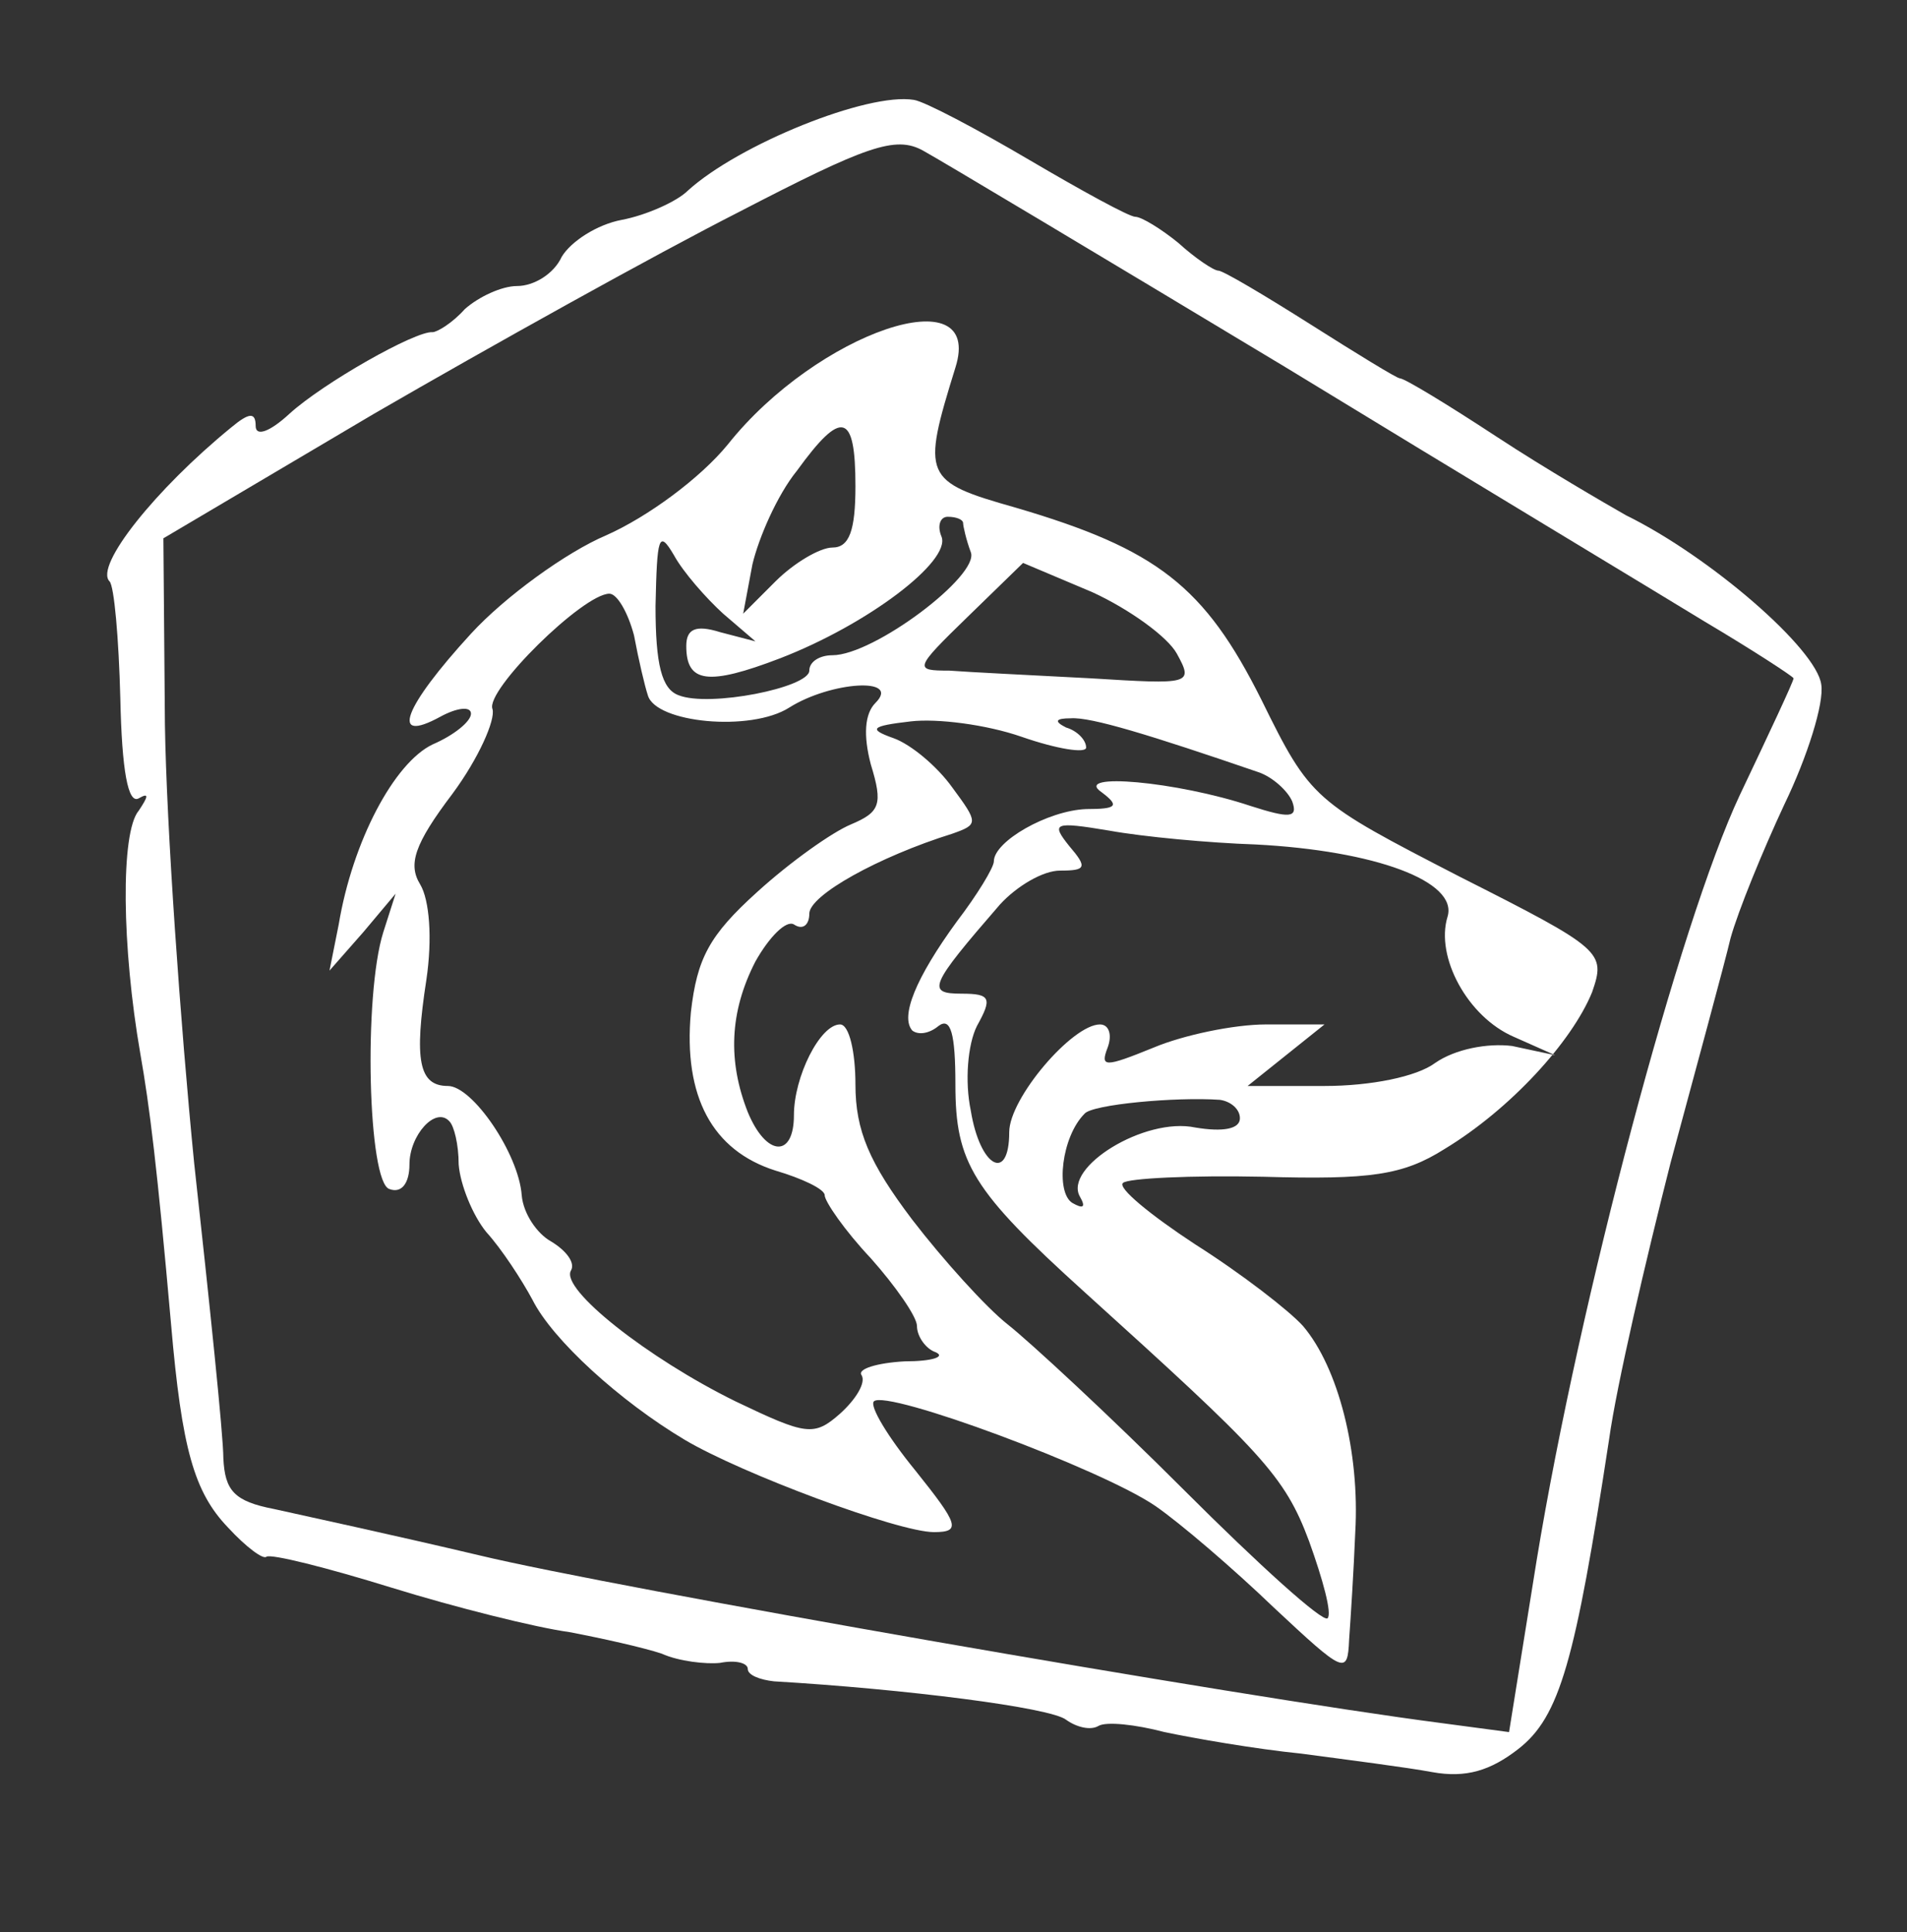 <svg xmlns="http://www.w3.org/2000/svg" id="svg15" height="125.6" width="124" style="max-height: 500px" version="1.0" viewBox="100 239.2 124 125.6" preserveAspectRatio="xMidYMid meet">
  <rect x="100" y="239.2" width="124" height="125.6" fill="#333333" stroke="none"/>
  <defs id="defs15">
    <clipPath id="clipPath19" clipPathUnits="userSpaceOnUse">
      <path d="M 1082.676,3535.031 V 2988.918 c 16.468,-1.498 32.899,-3.292 49.395,-4.57 18.96,-1.415 37.95,-2.115 56.953,-2.617 10.954,-0.245 21.915,-0.301 32.871,-0.391 43.149,-0.34 42.818,-43.935 -0.332,-43.594 -11.226,0.09 -22.467,0.156 -33.691,0.41 -19.744,0.523 -39.48,1.259 -59.18,2.734 -15.368,1.195 -30.689,2.681 -46.016,4.258 V 441.769 h 1138.105 v 3093.262 z" style="fill:#ff0000;fill-opacity:1;fill-rule:nonzero;stroke:none;stroke-width:10" id="path19"></path>
    </clipPath>
  </defs>
  
  <g style="fill:#ffffff" clip-path="url(#clipPath19)" id="g15" transform="matrix(0,-0.1,-0.1,0,262.624,462.793)" fill="#000000" stroke="none">
    <path style="fill:#ffffff" id="path13" d="m 1858,1555 c -3,-3 -37,-6 -76,-7 -47,-1 -69,-5 -65,-12 4,-7 1,-6 -8,0 -14,12 -89,11 -158,-1 -34,-6 -74,-11 -176,-20 -81,-7 -109,-15 -132,-37 -13,-12 -21,-23 -19,-25 2,-3 -7,-39 -20,-81 -13,-42 -26,-94 -29,-116 -4,-21 -10,-48 -14,-60 -5,-11 -7,-29 -6,-38 2,-10 0,-18 -4,-18 -4,0 -7,-8 -8,-17 -5,-85 -17,-180 -25,-190 -5,-7 -7,-16 -4,-21 3,-5 1,-24 -4,-43 -4,-19 -11,-59 -14,-89 -4,-30 -9,-69 -12,-85 -4,-22 1,-38 15,-56 21,-27 57,-37 201,-59 36,-5 117,-24 180,-40 63,-17 129,-35 146,-39 18,-5 57,-21 87,-35 31,-15 66,-26 78,-24 23,3 83,72 110,127 8,14 30,52 51,84 21,32 38,60 38,63 0,2 16,28 35,58 19,30 35,57 35,60 0,3 8,15 18,26 9,11 17,24 17,28 0,4 17,35 37,69 20,34 38,68 39,75 5,30 -29,114 -59,147 -7,7 -16,27 -19,43 -3,16 -14,33 -24,39 -11,5 -19,18 -19,29 0,10 -7,25 -15,34 -9,8 -15,18 -15,21 1,11 -33,71 -53,93 -12,13 -15,22 -8,22 9,0 9,4 -1,16 -40,49 -90,89 -100,79 z m 109,-172 c 44,-76 103,-182 131,-237 43,-83 50,-102 40,-120 -6,-11 -70,-118 -141,-236 -72,-118 -146,-241 -165,-272 -19,-32 -36,-58 -37,-58 -2,0 -36,16 -76,35 -83,39 -327,104 -497,132 l -112,18 6,45 c 17,131 88,538 109,625 13,55 26,115 30,133 5,26 12,32 33,33 15,0 101,9 192,19 91,9 219,18 285,19 l 121,1 z"></path>
    <path style="fill:#ffffff" id="path14" d="m 1630,1390 25,-21 -25,8 c -41,13 -163,10 -167,-4 -3,-8 4,-13 16,-13 19,0 38,-17 28,-26 -3,-3 -15,-6 -28,-6 -13,-1 -33,-9 -44,-18 -11,-10 -31,-23 -44,-30 -26,-13 -66,-57 -91,-99 -22,-37 -60,-139 -60,-162 0,-18 5,-16 40,12 22,18 42,30 45,27 8,-8 -44,-148 -68,-183 -11,-16 -41,-51 -66,-77 -43,-46 -44,-48 -21,-49 14,-1 45,-3 70,-4 52,-3 107,11 134,34 10,9 34,40 53,70 19,29 37,51 40,47 3,-3 5,-44 4,-91 -2,-70 1,-91 18,-118 26,-43 70,-83 102,-96 26,-9 28,-7 75,86 49,95 50,97 115,129 74,37 98,68 125,160 17,60 20,61 91,39 60,-19 23,90 -50,148 -22,18 -47,52 -59,79 -11,26 -40,66 -64,88 -48,44 -72,53 -54,20 6,-11 7,-20 2,-20 -5,0 -14,11 -20,25 -12,25 -63,52 -117,61 l -30,6 z m 31,-37 c 13,8 26,4 59,-21 23,-17 48,-28 55,-26 12,5 75,-59 75,-76 0,-5 -12,-12 -27,-16 -16,-3 -33,-7 -39,-9 -18,-5 -24,-67 -8,-92 17,-27 20,-73 3,-56 -7,7 -21,8 -40,3 -26,-8 -31,-6 -39,13 -5,12 -24,39 -44,61 -28,31 -43,39 -78,43 -55,5 -90,-14 -103,-55 -5,-17 -12,-32 -16,-32 -4,0 -23,-13 -41,-30 -18,-16 -38,-30 -44,-30 -7,0 -15,-6 -17,-12 -3,-7 -6,2 -6,20 -1,18 -5,31 -9,28 -5,-3 -16,4 -25,14 -15,17 -14,22 8,68 28,57 73,114 85,107 5,-3 13,3 19,13 5,9 18,18 30,19 27,2 71,32 71,48 0,19 17,22 69,14 27,-4 52,-2 62,4 z m 214,-165 c -11,-6 -28,-21 -38,-32 l -18,-21 6,23 c 5,16 2,22 -9,22 -24,0 -26,-14 -8,-61 22,-57 63,-111 79,-105 7,3 13,1 13,-4 0,-6 -2,-10 -4,-10 -2,0 -11,-2 -19,-5 -15,-6 -67,63 -67,90 0,8 -4,15 -10,15 -11,0 -24,65 -16,85 4,11 20,15 58,15 45,-1 50,-2 33,-12 z m -264,-53 c 16,-9 27,-20 24,-25 -4,-6 0,-10 7,-10 12,0 37,-45 52,-93 6,-17 7,-17 30,0 14,10 28,27 32,38 6,17 8,15 11,-11 2,-17 -2,-49 -10,-72 -8,-23 -11,-42 -7,-42 5,0 11,6 13,13 4,8 6,7 6,-3 1,-13 -11,-52 -35,-122 -3,-9 -12,-19 -19,-22 -11,-4 -11,2 -3,27 16,48 22,116 9,97 -9,-12 -11,-10 -11,10 -1,25 -21,60 -34,60 -4,0 -22,11 -39,24 -37,27 -62,37 -71,29 -3,-4 -2,-11 3,-17 6,-8 -5,-11 -38,-11 -51,0 -69,-11 -135,-84 -104,-115 -119,-130 -162,-146 -25,-9 -47,-15 -50,-12 -3,3 35,45 83,93 49,49 97,101 108,115 11,14 42,42 68,62 37,28 58,37 88,37 21,0 39,4 39,10 0,13 -34,30 -59,30 -28,0 -27,18 2,30 33,13 65,12 98,-5 z m 319,-27 c 40,-29 38,-38 -10,-38 -29,0 -40,4 -40,15 0,8 -10,25 -22,37 l -21,21 32,-6 c 17,-4 45,-16 61,-29 z m -79,-192 c -11,-24 -29,-49 -40,-55 -20,-11 -20,-9 -16,56 2,38 4,79 5,92 0,23 1,23 35,-12 l 35,-36 z m -203,60 c 12,-11 22,-28 22,-39 0,-17 2,-18 16,-6 15,12 16,10 10,-26 -4,-22 -8,-65 -9,-95 -4,-78 -24,-132 -47,-125 -26,8 -65,-13 -78,-43 l -12,-27 6,28 c 2,16 -2,37 -11,50 -9,12 -15,42 -15,72 v 50 l 20,-25 20,-25 v 38 c 0,21 -7,54 -15,73 -13,32 -13,35 0,30 8,-3 15,-1 15,5 0,18 -48,59 -70,59 -33,0 -23,19 14,25 19,4 43,2 55,-4 18,-10 21,-9 21,10 0,23 5,21 58,-25 z m -136,-55 c 6,-5 11,-59 9,-88 -1,-7 -6,-13 -12,-13 -7,0 -9,11 -6,29 7,33 -26,86 -45,75 -7,-4 -8,-2 -4,5 7,11 43,7 58,-8 z"></path>
  </g>
</svg>
